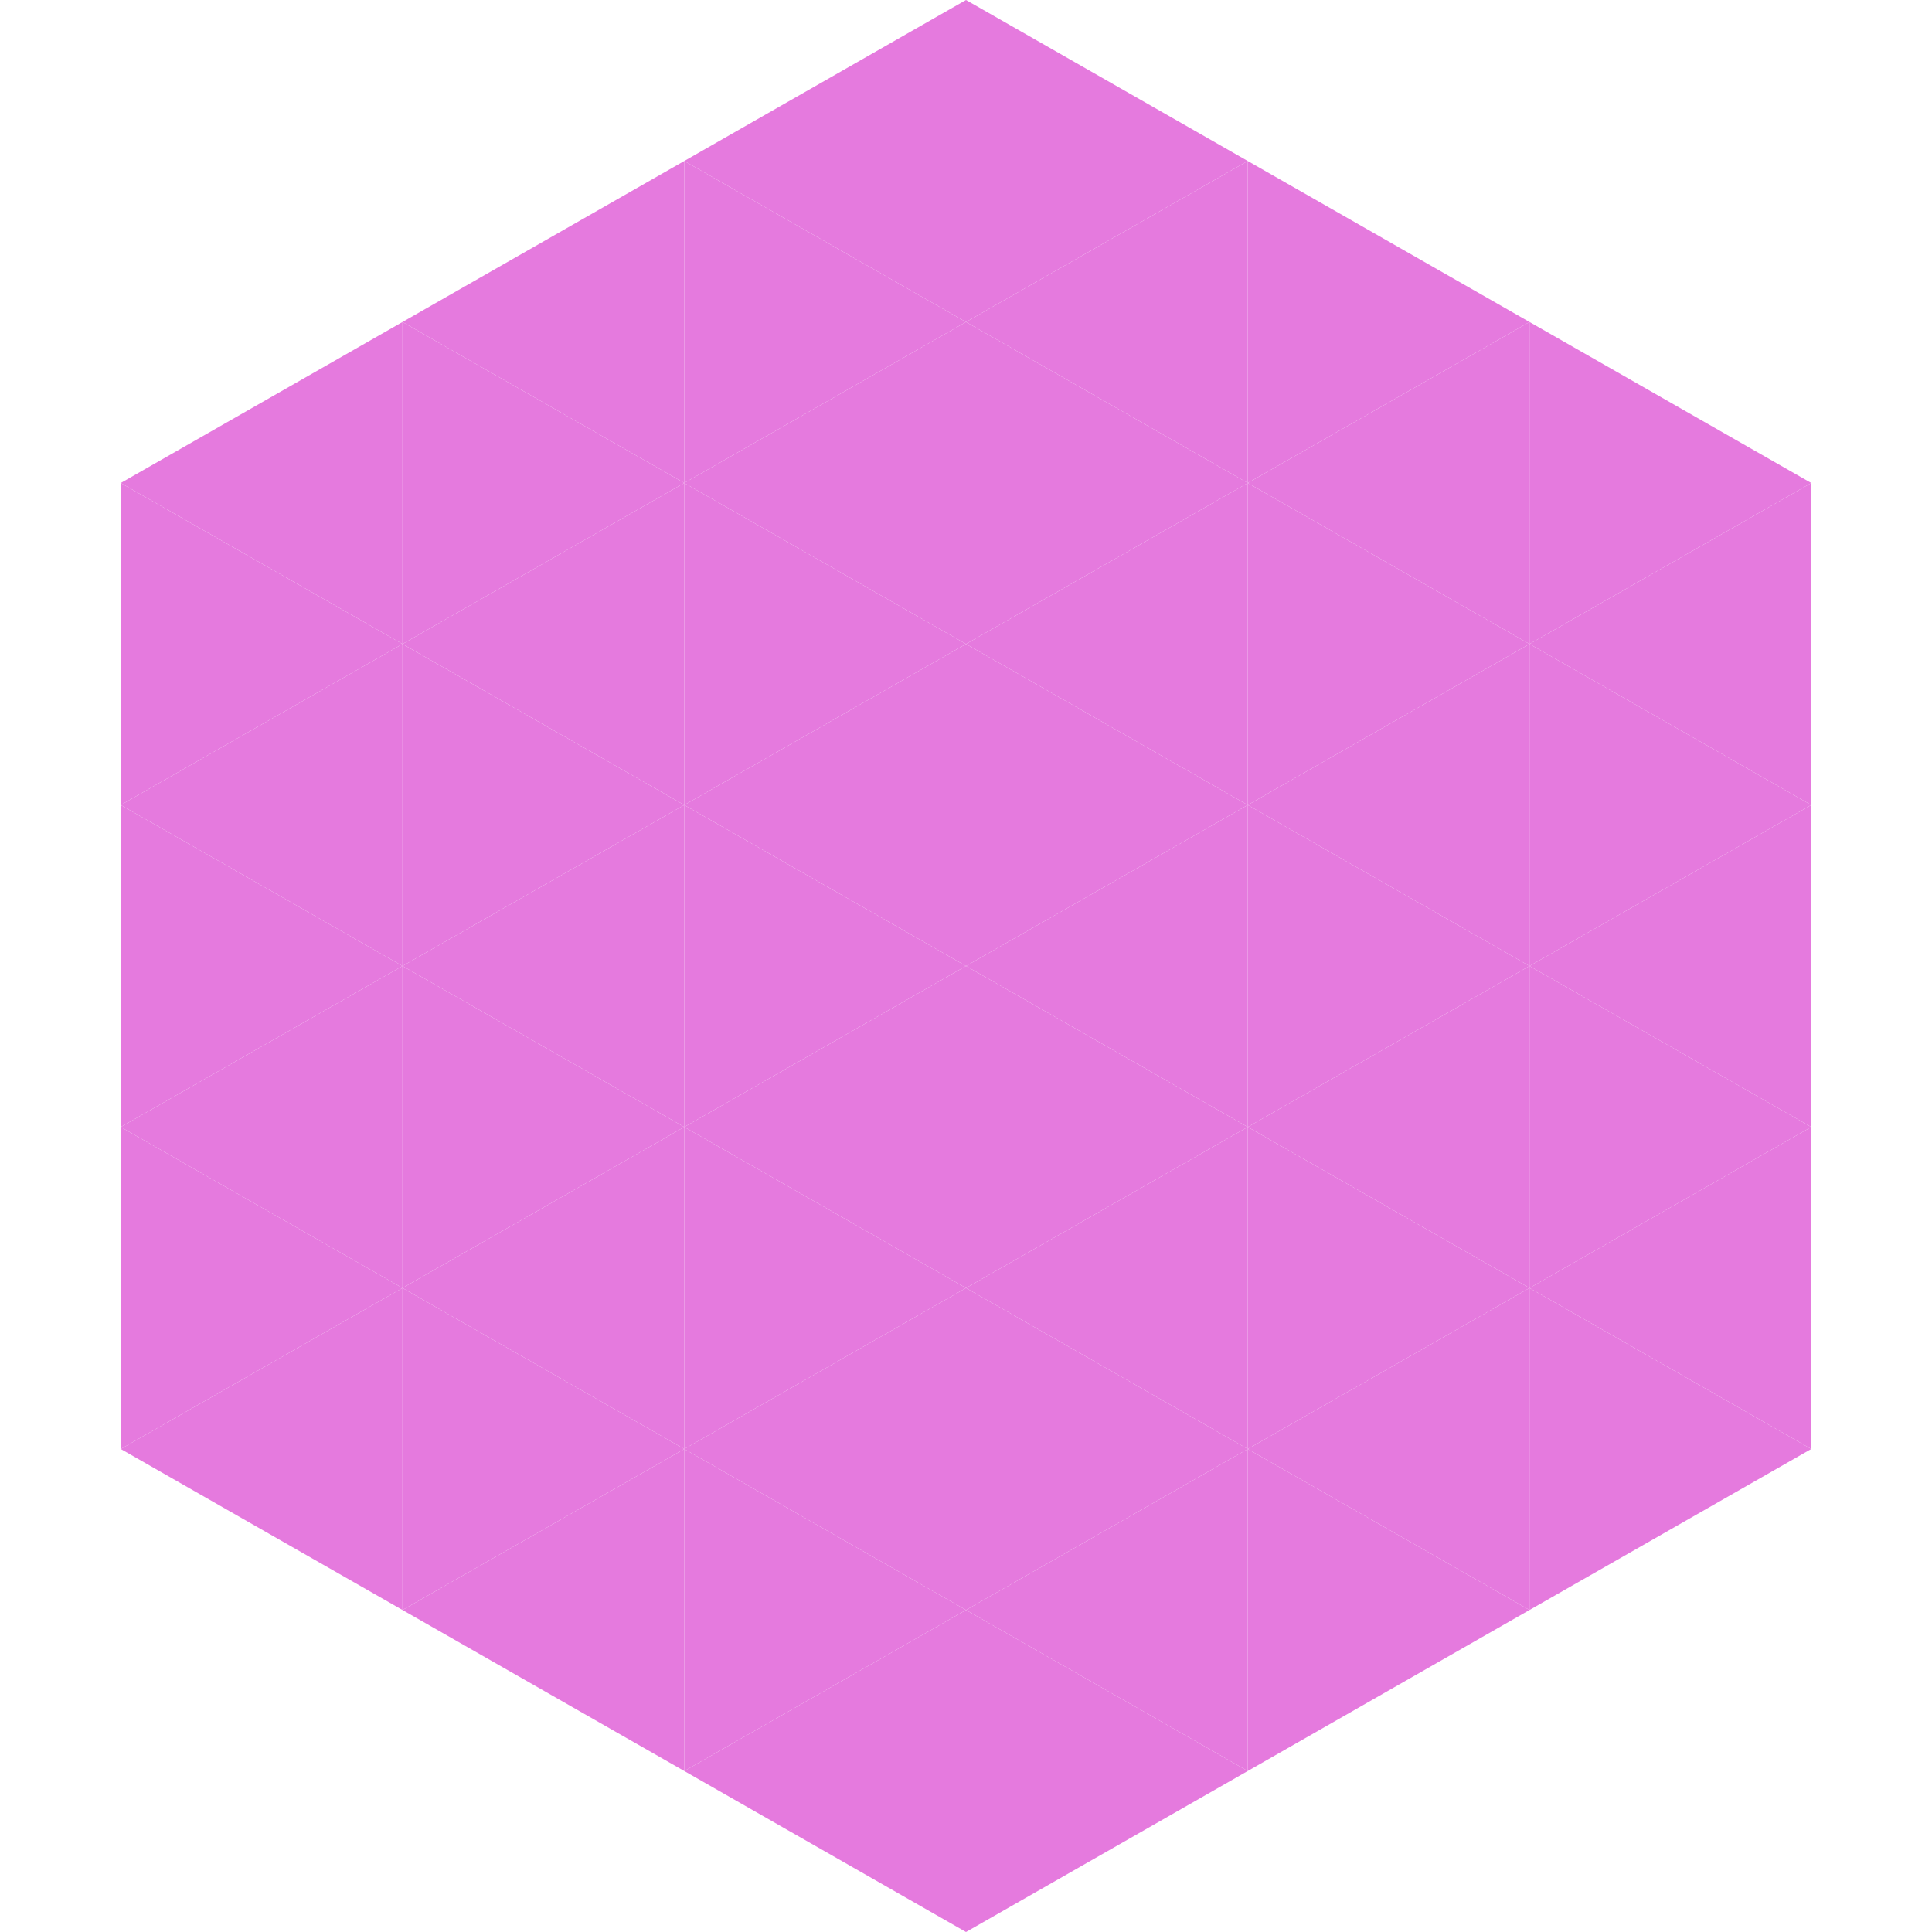 <?xml version="1.0"?>
<!-- Generated by SVGo -->
<svg width="240" height="240"
     xmlns="http://www.w3.org/2000/svg"
     xmlns:xlink="http://www.w3.org/1999/xlink">
<polygon points="50,40 15,60 50,80" style="fill:rgb(229,122,222)" />
<polygon points="190,40 225,60 190,80" style="fill:rgb(229,122,222)" />
<polygon points="15,60 50,80 15,100" style="fill:rgb(229,122,222)" />
<polygon points="225,60 190,80 225,100" style="fill:rgb(229,122,222)" />
<polygon points="50,80 15,100 50,120" style="fill:rgb(229,122,222)" />
<polygon points="190,80 225,100 190,120" style="fill:rgb(229,122,222)" />
<polygon points="15,100 50,120 15,140" style="fill:rgb(229,122,222)" />
<polygon points="225,100 190,120 225,140" style="fill:rgb(229,122,222)" />
<polygon points="50,120 15,140 50,160" style="fill:rgb(229,122,222)" />
<polygon points="190,120 225,140 190,160" style="fill:rgb(229,122,222)" />
<polygon points="15,140 50,160 15,180" style="fill:rgb(229,122,222)" />
<polygon points="225,140 190,160 225,180" style="fill:rgb(229,122,222)" />
<polygon points="50,160 15,180 50,200" style="fill:rgb(229,122,222)" />
<polygon points="190,160 225,180 190,200" style="fill:rgb(229,122,222)" />
<polygon points="15,180 50,200 15,220" style="fill:rgb(255,255,255); fill-opacity:0" />
<polygon points="225,180 190,200 225,220" style="fill:rgb(255,255,255); fill-opacity:0" />
<polygon points="50,0 85,20 50,40" style="fill:rgb(255,255,255); fill-opacity:0" />
<polygon points="190,0 155,20 190,40" style="fill:rgb(255,255,255); fill-opacity:0" />
<polygon points="85,20 50,40 85,60" style="fill:rgb(229,122,222)" />
<polygon points="155,20 190,40 155,60" style="fill:rgb(229,122,222)" />
<polygon points="50,40 85,60 50,80" style="fill:rgb(229,122,222)" />
<polygon points="190,40 155,60 190,80" style="fill:rgb(229,122,222)" />
<polygon points="85,60 50,80 85,100" style="fill:rgb(229,122,222)" />
<polygon points="155,60 190,80 155,100" style="fill:rgb(229,122,222)" />
<polygon points="50,80 85,100 50,120" style="fill:rgb(229,122,222)" />
<polygon points="190,80 155,100 190,120" style="fill:rgb(229,122,222)" />
<polygon points="85,100 50,120 85,140" style="fill:rgb(229,122,222)" />
<polygon points="155,100 190,120 155,140" style="fill:rgb(229,122,222)" />
<polygon points="50,120 85,140 50,160" style="fill:rgb(229,122,222)" />
<polygon points="190,120 155,140 190,160" style="fill:rgb(229,122,222)" />
<polygon points="85,140 50,160 85,180" style="fill:rgb(229,122,222)" />
<polygon points="155,140 190,160 155,180" style="fill:rgb(229,122,222)" />
<polygon points="50,160 85,180 50,200" style="fill:rgb(229,122,222)" />
<polygon points="190,160 155,180 190,200" style="fill:rgb(229,122,222)" />
<polygon points="85,180 50,200 85,220" style="fill:rgb(229,122,222)" />
<polygon points="155,180 190,200 155,220" style="fill:rgb(229,122,222)" />
<polygon points="120,0 85,20 120,40" style="fill:rgb(229,122,222)" />
<polygon points="120,0 155,20 120,40" style="fill:rgb(229,122,222)" />
<polygon points="85,20 120,40 85,60" style="fill:rgb(229,122,222)" />
<polygon points="155,20 120,40 155,60" style="fill:rgb(229,122,222)" />
<polygon points="120,40 85,60 120,80" style="fill:rgb(229,122,222)" />
<polygon points="120,40 155,60 120,80" style="fill:rgb(229,122,222)" />
<polygon points="85,60 120,80 85,100" style="fill:rgb(229,122,222)" />
<polygon points="155,60 120,80 155,100" style="fill:rgb(229,122,222)" />
<polygon points="120,80 85,100 120,120" style="fill:rgb(229,122,222)" />
<polygon points="120,80 155,100 120,120" style="fill:rgb(229,122,222)" />
<polygon points="85,100 120,120 85,140" style="fill:rgb(229,122,222)" />
<polygon points="155,100 120,120 155,140" style="fill:rgb(229,122,222)" />
<polygon points="120,120 85,140 120,160" style="fill:rgb(229,122,222)" />
<polygon points="120,120 155,140 120,160" style="fill:rgb(229,122,222)" />
<polygon points="85,140 120,160 85,180" style="fill:rgb(229,122,222)" />
<polygon points="155,140 120,160 155,180" style="fill:rgb(229,122,222)" />
<polygon points="120,160 85,180 120,200" style="fill:rgb(229,122,222)" />
<polygon points="120,160 155,180 120,200" style="fill:rgb(229,122,222)" />
<polygon points="85,180 120,200 85,220" style="fill:rgb(229,122,222)" />
<polygon points="155,180 120,200 155,220" style="fill:rgb(229,122,222)" />
<polygon points="120,200 85,220 120,240" style="fill:rgb(229,122,222)" />
<polygon points="120,200 155,220 120,240" style="fill:rgb(229,122,222)" />
<polygon points="85,220 120,240 85,260" style="fill:rgb(255,255,255); fill-opacity:0" />
<polygon points="155,220 120,240 155,260" style="fill:rgb(255,255,255); fill-opacity:0" />
</svg>
